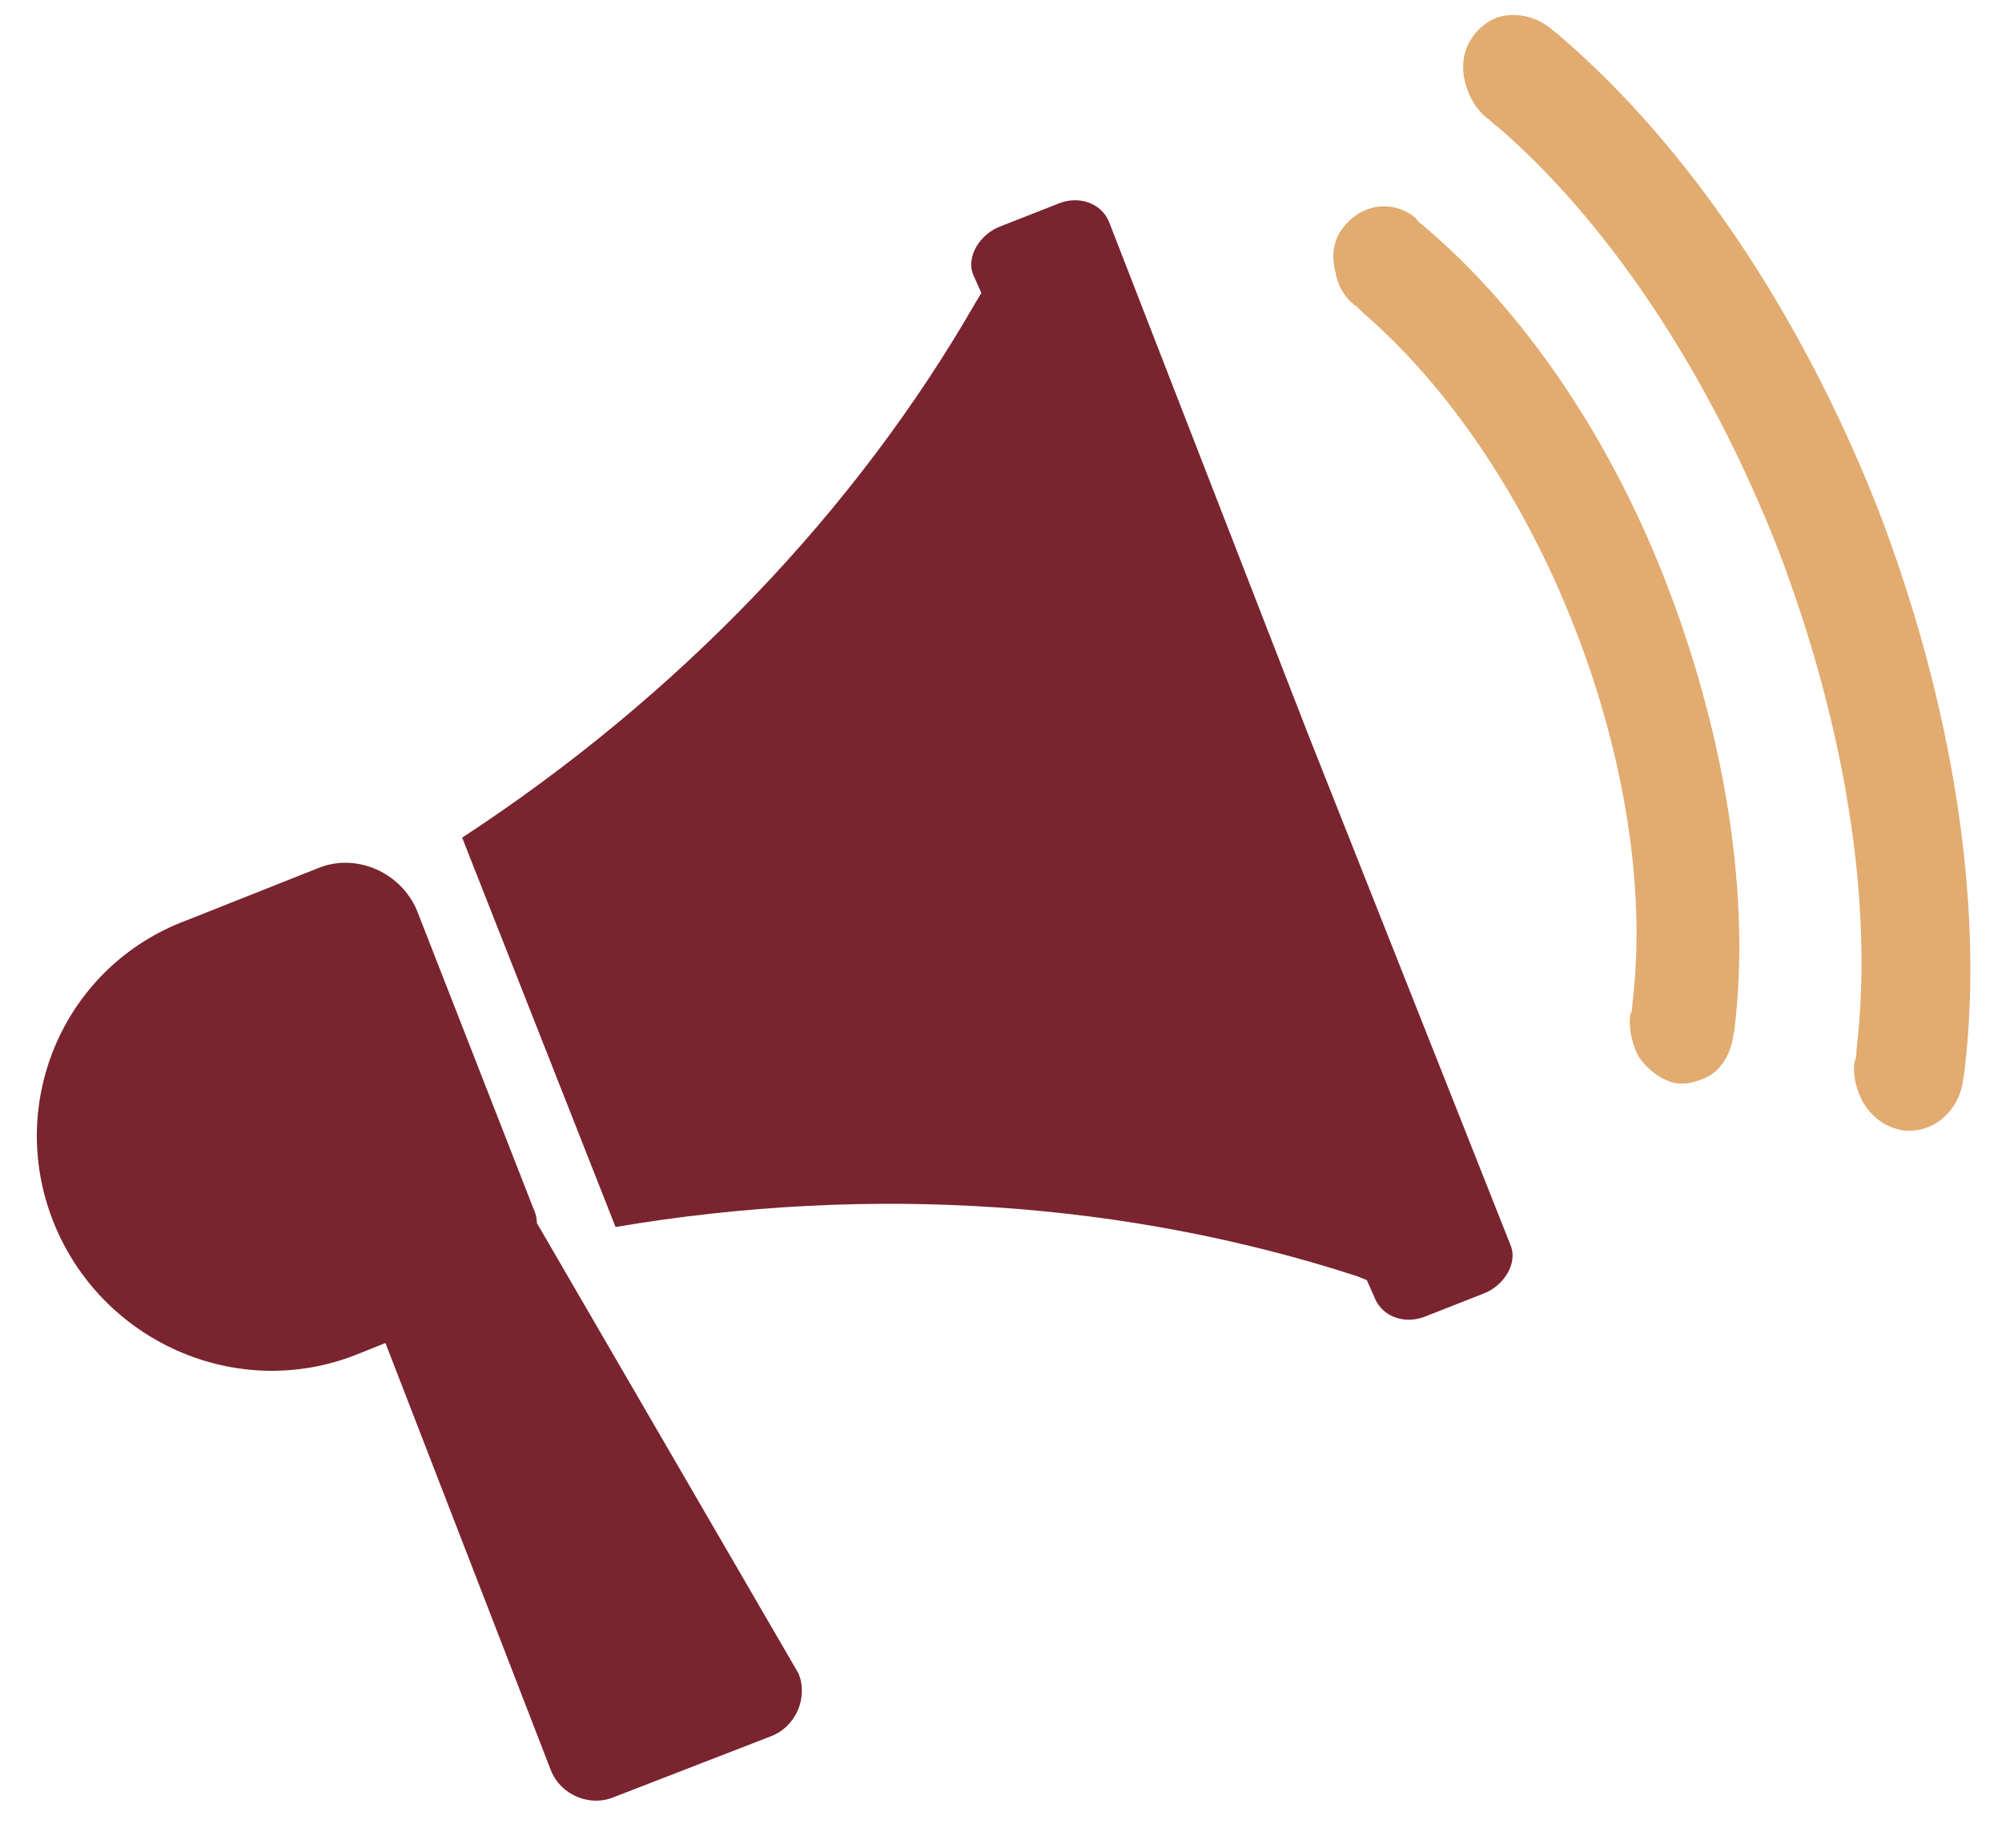 <?xml version="1.0" encoding="utf-8"?>
<!-- Generator: Adobe Illustrator 22.0.1, SVG Export Plug-In . SVG Version: 6.00 Build 0)  -->
<svg version="1.1" id="Layer_1" xmlns="http://www.w3.org/2000/svg" xmlns:xlink="http://www.w3.org/1999/xlink" x="0px" y="0px"
	 viewBox="0 0 101.8 94" style="enable-background:new 0 0 101.8 94;" xml:space="preserve">
<style type="text/css">
	.st0{fill:#79242F;}
	.st1{fill:#E2AB70;}
</style>
<g>
	<path class="st0" d="M27.3,62.2c0-0.3-0.1-0.6-0.2-0.8l-5.9-15.1c-0.8-1.9-3-2.9-4.9-2.2l-6.8,2.7C3.3,49.1,0.3,56,2.7,62.1l0,0
		c2.4,6.1,9.3,9.2,15.4,6.8l1.5-0.6L28,90c0.5,1.3,2,1.9,3.2,1.4l8-3.1c1.3-0.5,1.9-2,1.4-3.2L27.3,62.2z"/>
	<path class="st0" d="M66.5,37.3l-10.1-26c-0.4-1-1.6-1.4-2.7-0.9l-2.8,1.1c-1.1,0.4-1.8,1.6-1.4,2.5l0.4,0.9l-0.3,0.5
		C43.5,26,34.5,35.4,23.5,42.6l0,0l3.9,9.9l3.9,9.9h0c13-2.2,26-1.3,37.7,2.5l0.5,0.2l0.4,0.9c0.4,1,1.6,1.4,2.7,0.9l2.8-1.1
		c1.1-0.4,1.8-1.6,1.4-2.5L66.5,37.3z"/>
	<path class="st1" d="M95.5,25.9c-3.9-9.9-9.6-18.4-16.1-24c-0.2-0.2-0.4-0.3-0.6-0.5c-0.8-0.6-1.8-0.8-2.7-0.5
		c-0.5,0.2-1,0.6-1.3,1.1c-0.4,0.6-0.5,1.4-0.3,2.2c0.2,0.7,0.5,1.3,1.1,1.8c0.2,0.1,0.3,0.3,0.5,0.4c5.7,4.9,10.8,12.6,14.3,21.5
		c3.4,8.9,4.9,18,4,25.5c0,0.2,0,0.4-0.1,0.6c-0.1,0.7,0.1,1.4,0.4,2c0.4,0.7,1,1.2,1.7,1.4c0.6,0.2,1.2,0.1,1.7-0.1
		c0.9-0.4,1.5-1.2,1.7-2.2c0-0.2,0.1-0.5,0.1-0.7C100.9,46,99.3,35.8,95.5,25.9z"/>
	<path class="st1" d="M72.4,11.5c-0.1-0.1-0.3-0.2-0.4-0.4c-0.7-0.6-1.7-0.8-2.6-0.4c-0.5,0.2-0.9,0.6-1.2,1
		c-0.4,0.6-0.5,1.3-0.3,2.1c0.1,0.7,0.5,1.4,1.1,1.8c0.1,0.1,0.2,0.2,0.3,0.3c4.3,3.7,8.2,9.4,10.8,16.1c2.6,6.7,3.6,13.5,2.9,19.1
		c0,0.2,0,0.3-0.1,0.5c-0.1,0.7,0.1,1.5,0.4,2.1c0.4,0.6,1,1.1,1.6,1.3c0.5,0.2,1.1,0.1,1.6-0.1c0.9-0.3,1.4-1.1,1.6-2
		c0-0.2,0.1-0.4,0.1-0.6c0.8-6.6-0.4-14.5-3.3-22.2C82,22.4,77.5,15.8,72.4,11.5z"/>
</g>
</svg>
